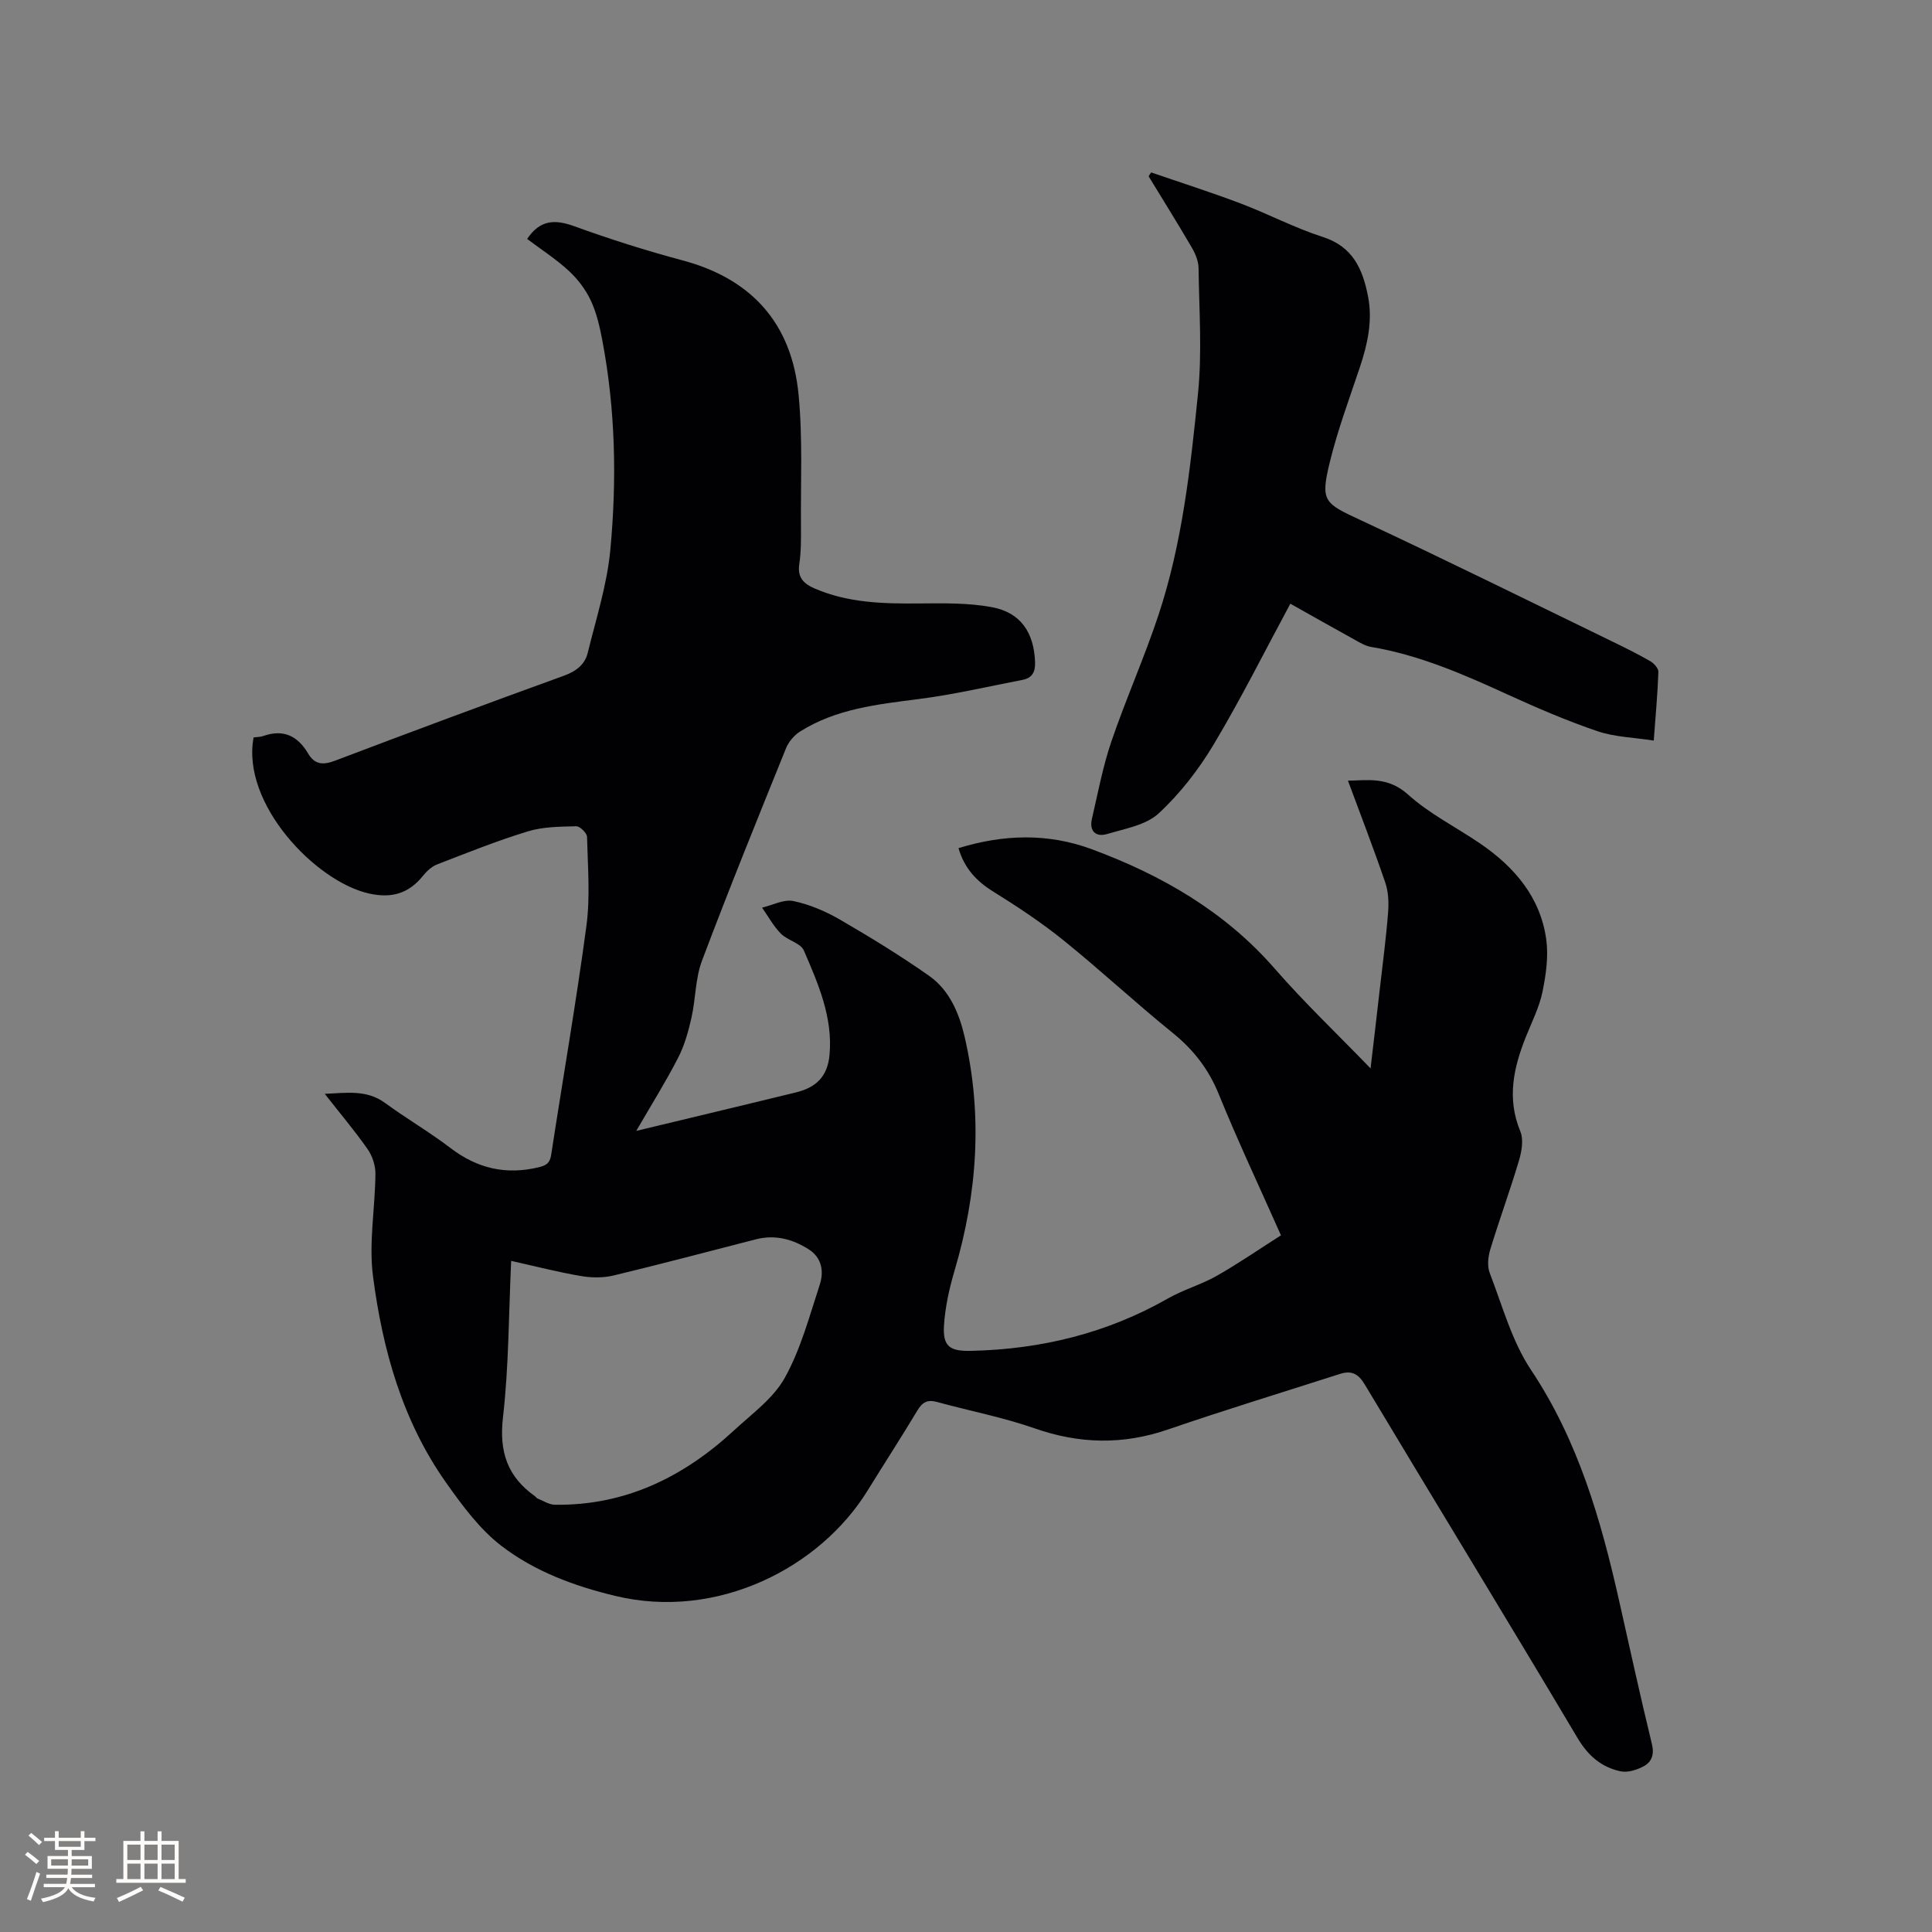 <svg enable-background="new 0 0 400 400" viewBox="0 0 400 400" xmlns="http://www.w3.org/2000/svg"><rect x="0" y="0" width="400" height="400" fill="#808080" stroke="none"/><path d="m109.14 49.47c2.7-4.03 5.79-4.07 9.79-2.62 7.35 2.67 14.84 5.04 22.39 7.06 14.38 3.84 22.59 13.12 24.01 27.73.89 9.11.42 18.36.5 27.55.02 2.54.03 5.12-.35 7.62-.42 2.79.96 4.07 3.21 5.04 6.9 2.98 14.17 3.15 21.52 3.09 5.05-.04 10.2-.15 15.12.76 6.03 1.11 8.76 5.31 8.97 11.42.07 2.07-.65 3.26-2.59 3.64-7.15 1.38-14.28 3.05-21.49 3.97-8.55 1.1-17.08 2-24.57 6.72-1.22.77-2.37 2.12-2.91 3.46-5.91 14.62-11.84 29.23-17.4 43.99-1.39 3.69-1.3 7.91-2.18 11.81-.64 2.83-1.44 5.73-2.76 8.29-2.55 4.96-5.52 9.7-8.67 15.14 7.13-1.71 13.58-3.26 20.03-4.81 4.32-1.04 8.64-2.1 12.96-3.14 4.31-1.04 6.6-3.34 7.02-7.74.73-7.79-2.34-14.78-5.31-21.66-.67-1.55-3.39-2.1-4.77-3.5-1.53-1.56-2.61-3.56-3.88-5.37 2.17-.51 4.49-1.78 6.46-1.37 3.33.69 6.65 2.1 9.62 3.82 6.31 3.66 12.55 7.48 18.51 11.67 4.22 2.97 6.23 7.79 7.35 12.64 3.76 16.26 2.64 32.36-2.07 48.32-1.1 3.72-1.97 7.61-2.21 11.46-.27 4.4 1.3 5.33 5.7 5.22 14.45-.34 28.05-3.65 40.68-10.85 3.2-1.83 6.87-2.85 10.07-4.67 4.53-2.57 8.84-5.55 13.32-8.4-4.57-10.28-8.99-19.66-12.89-29.25-2.11-5.18-5.23-9.19-9.55-12.68-7.67-6.2-14.89-12.94-22.56-19.13-4.59-3.7-9.55-6.99-14.56-10.1-3.52-2.18-6.01-4.88-7.2-9 9.33-2.88 18.56-3.13 27.59.22 14.46 5.36 27.55 12.87 37.89 24.74 6.11 7.01 12.87 13.44 19.83 20.64.69-5.9 1.32-11.19 1.92-16.49.6-5.26 1.3-10.52 1.71-15.8.16-2.05.07-4.28-.59-6.2-2.41-7.05-5.1-14.01-7.72-21.08 3.91-.04 8.23-.93 12.45 2.88 4.43 4 9.97 6.75 14.95 10.15 7.07 4.84 12.43 11.08 13.65 19.81.49 3.54-.05 7.35-.78 10.9-.66 3.17-2.18 6.17-3.4 9.22-2.57 6.41-4.02 12.79-1.19 19.63.71 1.7.3 4.14-.27 6.05-1.84 6.19-4.07 12.26-5.95 18.43-.46 1.52-.65 3.46-.1 4.88 2.62 6.78 4.57 14.09 8.53 20.03 9.82 14.73 14.52 31.17 18.31 48.07 2.2 9.81 4.36 19.64 6.73 29.41.53 2.17-.06 3.71-1.69 4.59-1.41.76-3.33 1.37-4.81 1.05-3.92-.85-6.68-3.17-8.87-6.85-14.56-24.5-29.44-48.81-44.09-73.25-1.35-2.26-2.79-2.92-5.1-2.18-11.89 3.81-23.83 7.46-35.63 11.51-9.33 3.21-18.35 3.01-27.65-.25-6.56-2.29-13.46-3.6-20.18-5.45-2-.55-3.04.07-4.07 1.79-3.32 5.55-6.85 10.96-10.24 16.47-9.93 16.15-31.21 26.94-52.19 21.92-8.55-2.04-16.79-5.09-23.69-10.39-4.51-3.47-8.1-8.36-11.44-13.08-9.03-12.76-13.15-27.5-15.13-42.7-.91-6.95.44-14.17.5-21.27.01-1.73-.66-3.72-1.66-5.14-2.66-3.79-5.66-7.34-8.83-11.39 4.63-.21 8.71-.88 12.49 1.89 4.43 3.24 9.21 6.02 13.57 9.35 5.54 4.22 11.47 5.59 18.23 3.96 1.55-.37 2.32-.85 2.58-2.54 2.42-15.81 5.18-31.58 7.3-47.43.81-6.05.28-12.28.13-18.43-.02-.79-1.47-2.22-2.23-2.2-3.35.08-6.85.09-10 1.05-6.37 1.94-12.57 4.44-18.79 6.84-1.1.43-2.13 1.36-2.89 2.3-2.97 3.72-6.51 4.79-11.24 3.73-11.05-2.47-26.48-18.6-23.88-32.32.63-.09 1.38-.06 2.04-.3 4.15-1.46 7.11.02 9.24 3.63 1.38 2.33 3.1 2.43 5.58 1.49 15.73-5.97 31.51-11.84 47.33-17.57 2.54-.92 4.39-2.3 4.99-4.78 1.73-7.06 4-14.11 4.67-21.29 1.36-14.48 1.07-29.02-1.66-43.4-.53-2.79-1.18-5.66-2.37-8.21-1.07-2.28-2.71-4.45-4.56-6.16-2.62-2.42-5.67-4.38-8.63-6.61zm-3.31 211.58c-.52 11.14-.48 21.87-1.7 32.45-.82 7.11.96 12.27 6.65 16.29.17.12.28.36.46.43 1.2.48 2.41 1.3 3.63 1.32 14.57.21 26.66-5.74 37.12-15.41 3.72-3.44 8.15-6.63 10.51-10.9 3.29-5.93 5.08-12.72 7.22-19.25.89-2.72.45-5.59-2.3-7.33-3.32-2.1-6.94-3.08-10.89-2.07-9.83 2.52-19.64 5.13-29.51 7.5-2.16.52-4.59.48-6.79.1-4.66-.79-9.26-1.98-14.4-3.13z" fill="#010103"/><path d="m238.34 35.7c6.16 2.12 12.38 4.1 18.48 6.41 5.74 2.17 11.22 5.08 17.05 6.95 6.26 2.01 8.27 6.69 9.37 12.31.98 5.05-.1 9.87-1.69 14.65-2.18 6.51-4.59 12.98-6.22 19.63-2.01 8.19-1.16 8.53 6.42 12.06 17.35 8.09 34.51 16.59 51.74 24.95 2.76 1.34 5.52 2.7 8.18 4.23.76.44 1.71 1.49 1.68 2.23-.15 4.43-.56 8.85-.96 14.21-4.11-.64-8.07-.73-11.65-1.94-6.29-2.14-12.43-4.78-18.48-7.54-9.17-4.2-18.35-8.23-28.39-9.91-1.2-.2-2.35-.91-3.45-1.52-4.44-2.45-8.85-4.95-13.27-7.43-5.32 9.87-10.24 19.73-15.88 29.16-3.11 5.19-6.96 10.17-11.39 14.26-2.63 2.43-6.96 3.15-10.65 4.26-2.34.7-3.75-.58-3.16-3.13 1.24-5.35 2.25-10.79 4.01-15.97 3-8.81 6.82-17.34 9.75-26.17 4.94-14.87 6.63-30.42 8.2-45.88.87-8.58.23-17.33.12-26-.02-1.39-.61-2.89-1.32-4.12-2.92-5.02-6-9.94-9.02-14.9.17-.3.35-.55.53-.8z" fill="#010103"/><g fill="#fcfbfa"><path d="m5.17 384 .55-.58c.85.61 1.65 1.24 2.4 1.87l-.59.64c-.83-.73-1.62-1.38-2.36-1.93m1.22 9.53-.82-.34c.71-1.76 1.37-3.64 1.98-5.63.24.13.5.25.76.36-.6 1.67-1.24 3.54-1.92 5.61m-.5-13.5.57-.54c.56.44 1.31 1.06 2.26 1.87l-.64.64c-.68-.66-1.41-1.32-2.19-1.97m3.25.46h2.24v-1.36h.77v1.36h4.57v-1.36h.76v1.36h2.28v.69h-2.28v1.84h-2.64v1.26h4.18v2.64h-4.21c0 .45-.02.86-.05 1.21h4.32v.69h-4.38c-.04.34-.1.75-.19 1.22h5.15v.69h-4.82c.87 1.19 2.51 1.92 4.93 2.19-.17.31-.3.57-.37.76-2.77-.49-4.52-1.41-5.26-2.76-.56 1.26-2.3 2.23-5.24 2.9-.12-.24-.26-.48-.43-.72 2.73-.55 4.38-1.34 4.96-2.38h-4.38v-.69h4.65c.1-.38.17-.79.21-1.22h-4.32v-.69h4.4c.03-.34.05-.75.05-1.21h-4.2v-2.64h4.23v-1.26h-2.69v-1.84h-2.24zm1.46 4.46v1.29h3.45c.01-.4.02-.57.01-.53v-.32-.45h-3.46zm1.55-2.59h4.57v-1.19h-4.57zm6.11 2.59h-3.42v.77c-.01.19-.01.37-.02.53h3.44z"/><path d="m32.63 379.16h.82v1.98h3.54v7.89h1.46v.78h-14.37v-.78h1.46v-7.89h3.54v-1.98h.82v1.98h2.73zm-3.49 11.48.5.73c-1.61.82-3.28 1.63-5 2.41-.13-.27-.28-.55-.44-.82 1.75-.72 3.4-1.49 4.94-2.32m-2.78-5.55h2.73v-3.18h-2.73zm0 3.95h2.73v-3.2h-2.73zm3.54-3.95h2.73v-3.18h-2.73zm0 3.95h2.73v-3.2h-2.73zm7.89 4.68c-1.84-.92-3.51-1.7-5.02-2.32l.45-.73c1.89.8 3.57 1.55 5.04 2.23zm-1.62-11.81h-2.73v3.18h2.73zm-2.73 7.13h2.73v-3.2h-2.73z"/></g></svg>